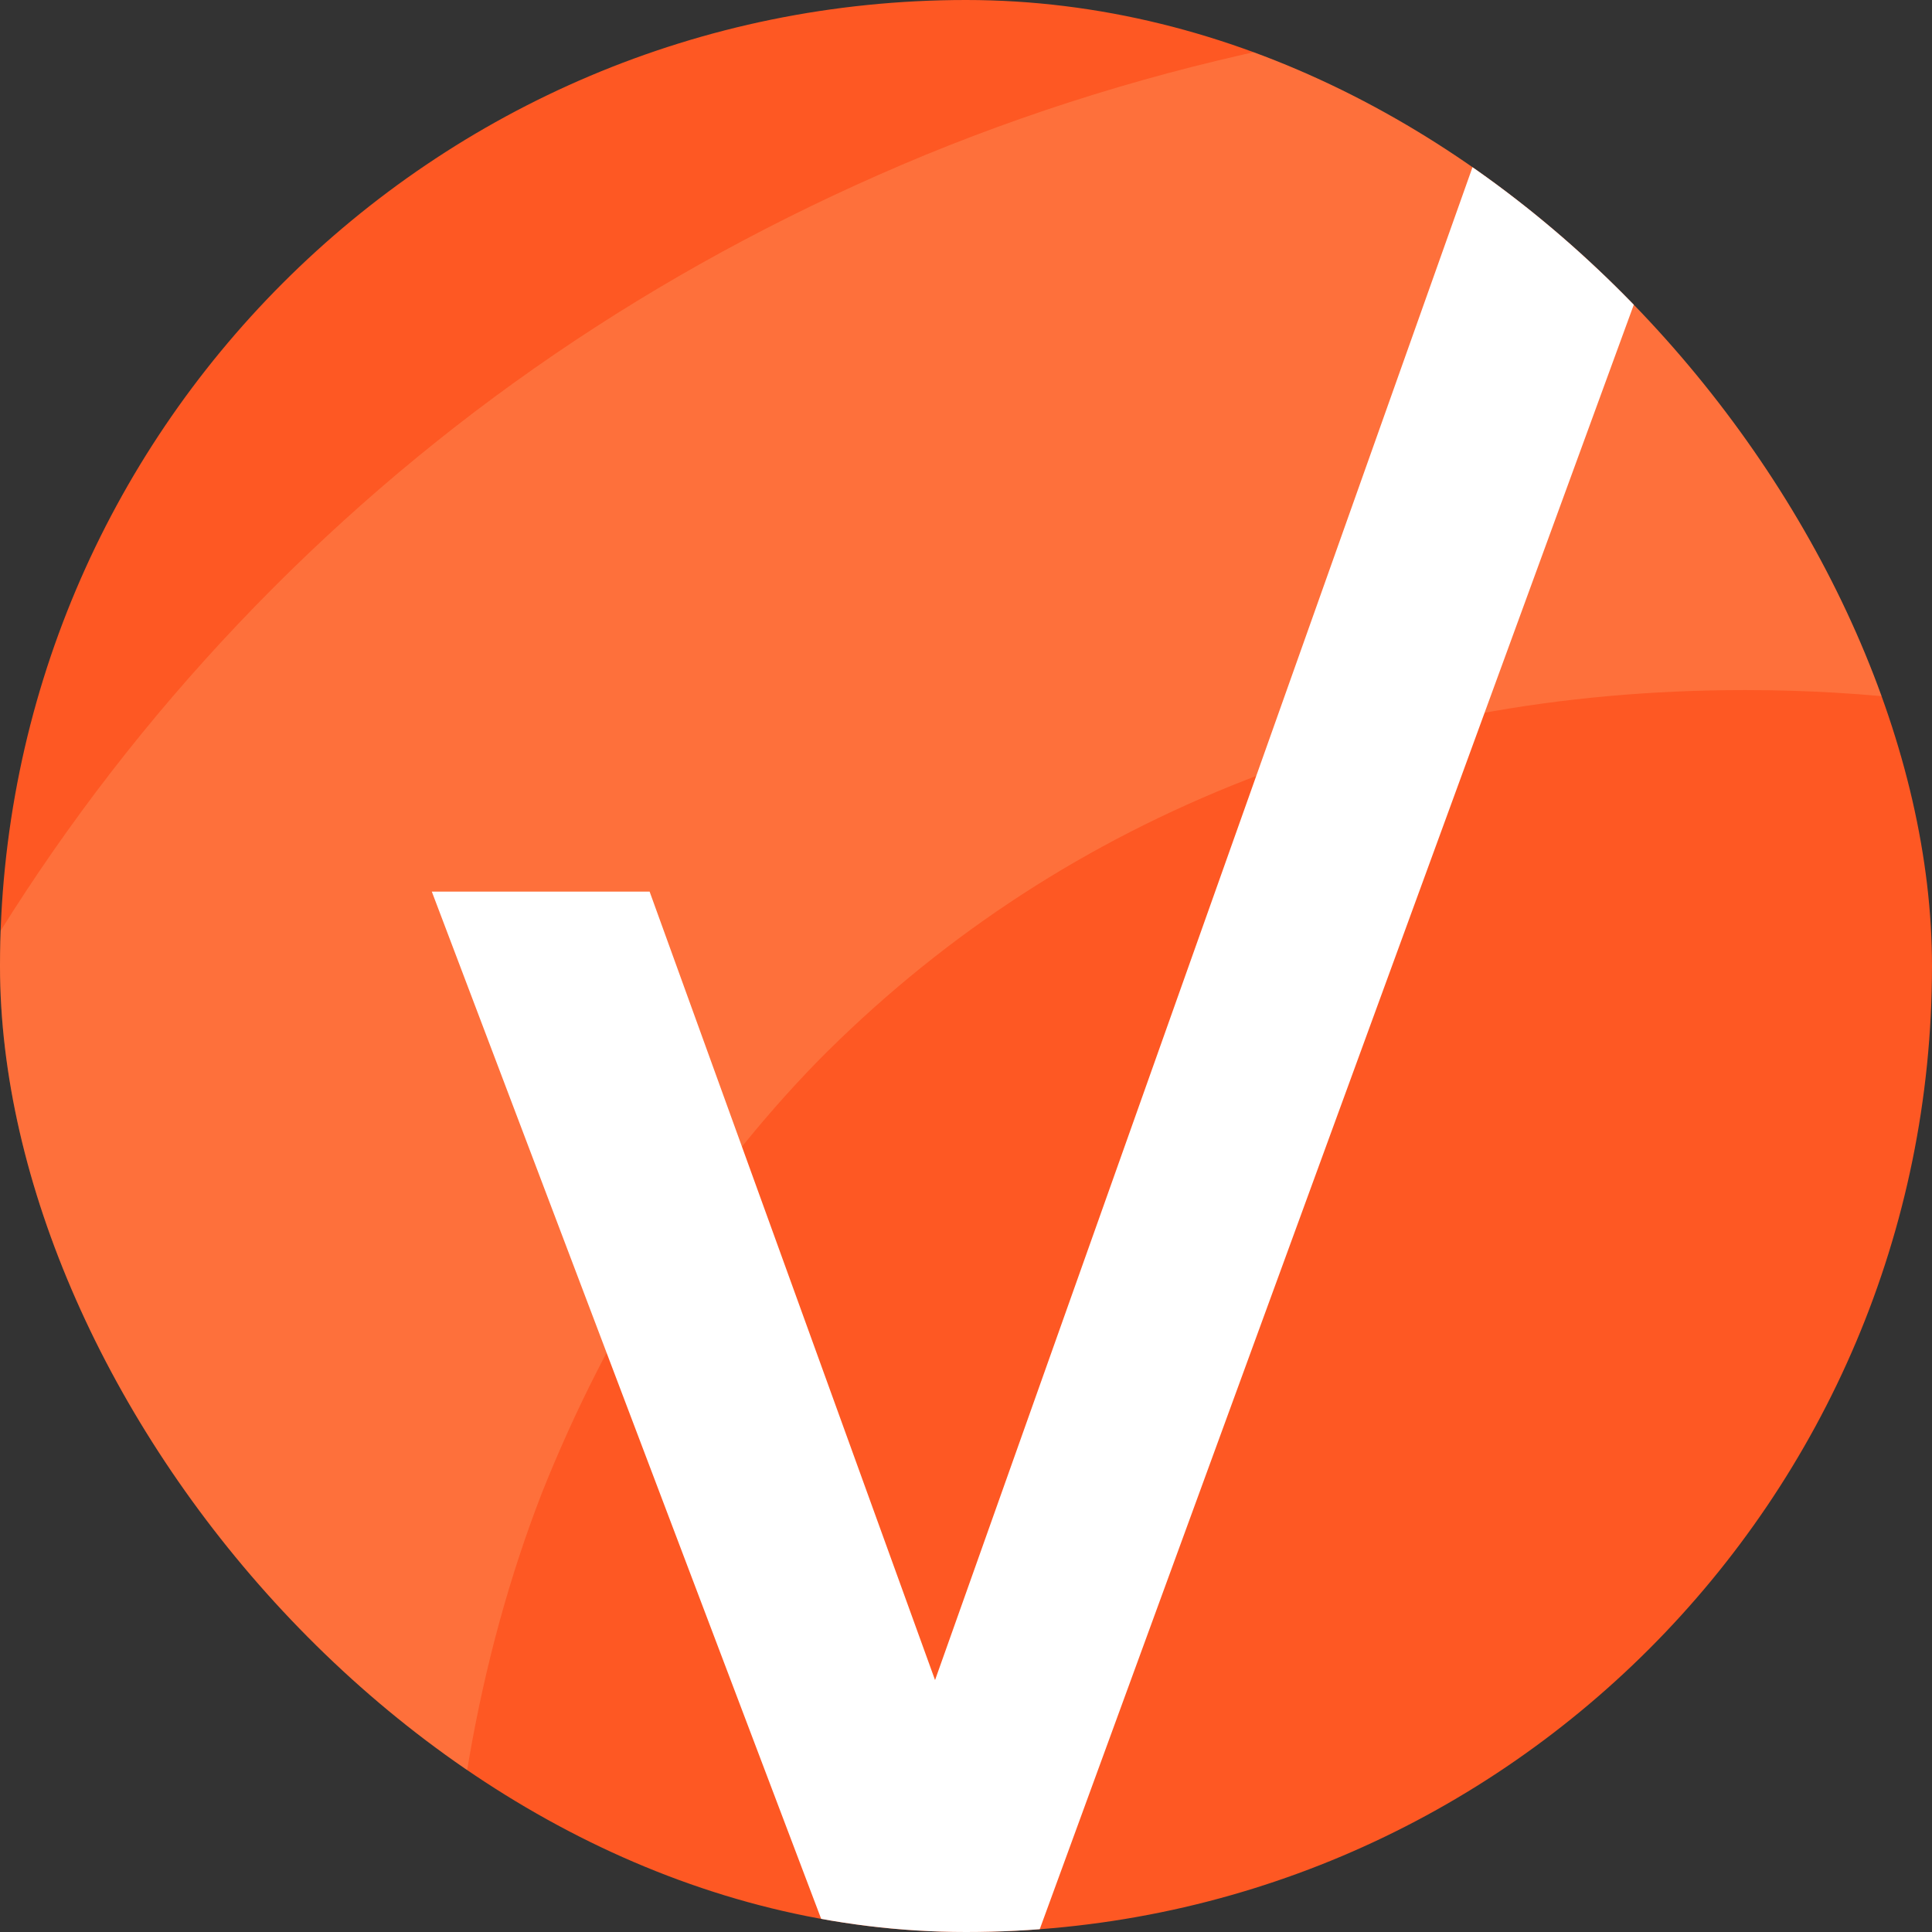 <?xml version="1.0" encoding="UTF-8"?> <svg xmlns="http://www.w3.org/2000/svg" width="239" height="239" viewBox="0 0 239 239" fill="none"><rect x="0" y="0" width="239" height="239" fill="#333333" stroke="none"/><g clip-path="url(#clip0_70_169)"><rect width="239" height="239" rx="119.5" fill="#FE5823"></rect><path d="M215.875 508.712C179.441 508.712 145.641 502.324 114.477 489.548C83.542 476.54 56.617 458.537 33.702 435.541C10.787 412.544 -6.972 385.599 -19.576 354.704C-32.179 323.81 -38.48 290.36 -38.48 254.356C-38.48 218.119 -32.179 184.553 -19.576 153.659C-6.972 122.764 10.787 95.819 33.702 72.822C56.617 49.826 83.542 31.94 114.477 19.164C145.641 6.388 179.441 0 215.875 0C252.081 0 285.651 6.504 316.586 19.512C347.522 32.52 374.447 50.639 397.362 73.868C420.276 97.097 438.15 124.158 450.983 155.052C463.815 185.715 470.231 218.816 470.231 254.356C470.231 290.36 463.815 323.81 450.983 354.704C438.15 385.599 420.276 412.544 397.362 435.541C374.447 458.537 347.522 476.54 316.586 489.548C285.651 502.324 252.081 508.712 215.875 508.712ZM215.875 423.346C238.561 423.346 259.643 419.397 279.121 411.499C298.827 403.369 315.899 391.987 330.335 377.352C345.001 362.486 356.344 344.716 364.364 324.042C372.613 303.136 376.738 279.907 376.738 254.356C376.738 220.209 369.635 190.476 355.427 165.157C341.22 139.838 321.971 120.209 297.682 106.272C273.392 92.335 246.123 85.366 215.875 85.366C192.96 85.366 171.764 89.315 152.286 97.213C132.809 105.11 115.737 116.493 101.071 131.359C86.635 146.226 75.292 163.996 67.043 184.669C59.023 205.343 55.013 228.572 55.013 254.356C55.013 288.502 62.002 318.235 75.98 343.555C90.187 368.874 109.435 388.502 133.725 402.44C158.015 416.377 185.398 423.346 215.875 423.346Z" fill="#FFD49C" fill-opacity="0.2"></path><path d="M102.246 239.12L53.418 110.299H80.361L115.671 207.835L189.547 -0.119H215.938L128.452 239.12H102.246Z" fill="white"></path></g><defs><clipPath id="clip0_70_169"><rect width="239" height="239" rx="119.5" fill="white"></rect></clipPath></defs></svg> 